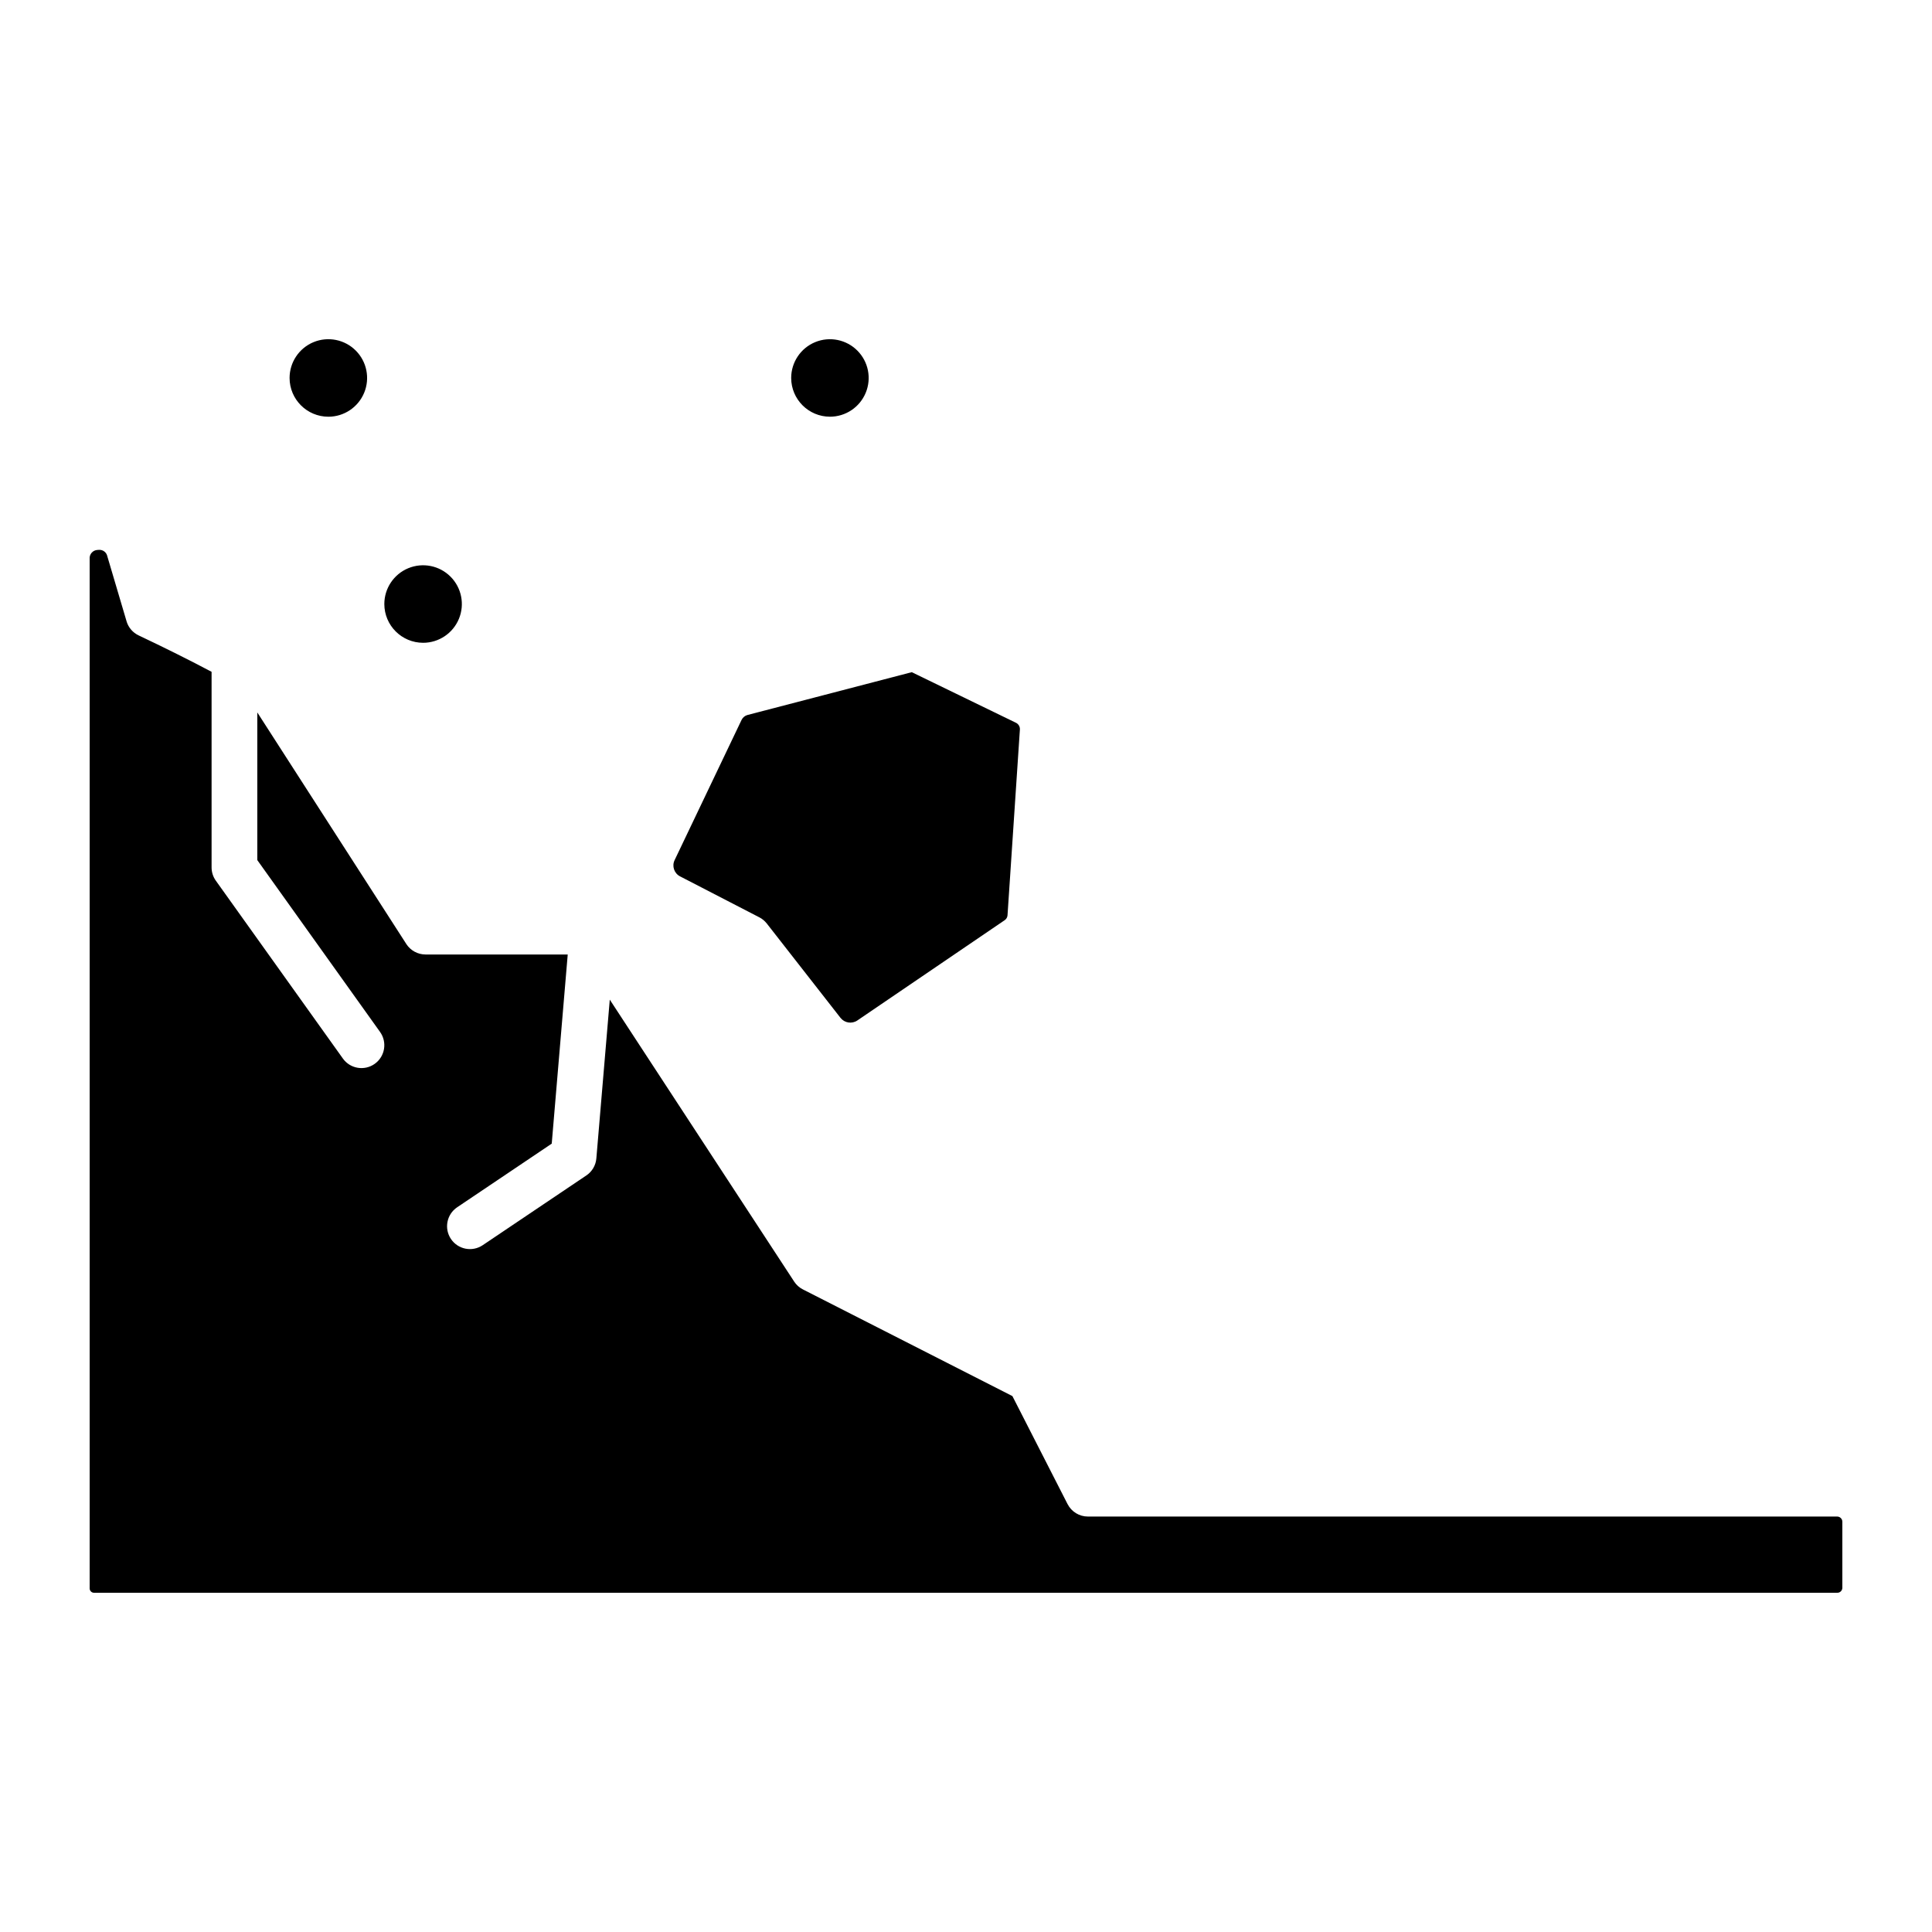 <?xml version="1.0" encoding="UTF-8"?>
<!-- Uploaded to: SVG Repo, www.svgrepo.com, Generator: SVG Repo Mixer Tools -->
<svg fill="#000000" width="800px" height="800px" version="1.1" viewBox="144 144 512 512" xmlns="http://www.w3.org/2000/svg">
 <path d="m632.24 547.28v17.535c-0.023 0.734-0.637 1.309-1.371 1.285h-461.98c-0.617-0.016-1.113-0.512-1.129-1.129v-272.86c-0.051-0.59 0.137-1.172 0.523-1.621 0.387-0.445 0.938-0.715 1.527-0.746 0.156-0.02 0.316-0.031 0.473-0.031 1.051-0.035 1.965 0.699 2.164 1.727l5.09 17.195-0.004 0.004c0.488 1.652 1.66 3.019 3.219 3.754 6.57 3.102 13.801 6.707 19.32 9.645v51.84c0 1.262 0.395 2.492 1.129 3.516l33.66 47.117v0.004c1.941 2.723 5.727 3.356 8.449 1.41 2.723-1.941 3.356-5.723 1.41-8.449l-32.531-45.539v-39.133l39.492 61.371h-0.004c1.121 1.727 3.039 2.773 5.098 2.777h37.68l-4.238 50.125-25.062 16.863c-2.777 1.871-3.512 5.633-1.641 8.41 1.867 2.773 5.633 3.508 8.406 1.641l27.469-18.484c1.523-1.023 2.5-2.684 2.652-4.512l3.559-42.078 48.863 74.715h-0.004c0.578 0.887 1.383 1.605 2.328 2.082l55.512 28.266 14.617 28.621v-0.004c1.035 2.031 3.121 3.309 5.394 3.305h198.56c0.758 0.004 1.371 0.617 1.371 1.375zm-308.01-171.03 20.992 10.848v-0.004c0.773 0.402 1.453 0.965 1.988 1.648l19.547 25.023h0.004c1.07 1.34 2.988 1.637 4.414 0.688l39.098-26.609c0.418-0.289 0.688-0.754 0.727-1.262l3.281-49.242c0.051-0.762-0.367-1.477-1.059-1.805l-27.594-13.402-43.496 11.336h-0.016c-0.703 0.188-1.289 0.676-1.602 1.332l-17.734 37.141c-0.766 1.59-0.121 3.504 1.449 4.309zm-68.109-61.902c4.156 0 7.902-2.504 9.492-6.344 1.59-3.836 0.711-8.254-2.227-11.191s-7.356-3.816-11.195-2.227c-3.836 1.59-6.34 5.336-6.34 9.488 0.004 5.672 4.602 10.266 10.27 10.273zm-25.109-59.91c4.156 0 7.902-2.504 9.492-6.34 1.59-3.84 0.711-8.258-2.227-11.195s-7.356-3.816-11.195-2.227c-3.836 1.59-6.34 5.336-6.34 9.488 0.004 5.672 4.602 10.266 10.27 10.273zm132.93-0.004h0.004c4.152-0.004 7.894-2.508 9.48-6.344 1.59-3.836 0.707-8.254-2.231-11.188s-7.352-3.812-11.188-2.223c-3.836 1.594-6.336 5.336-6.336 9.488 0.012 5.668 4.606 10.258 10.273 10.266z"/>
</svg>